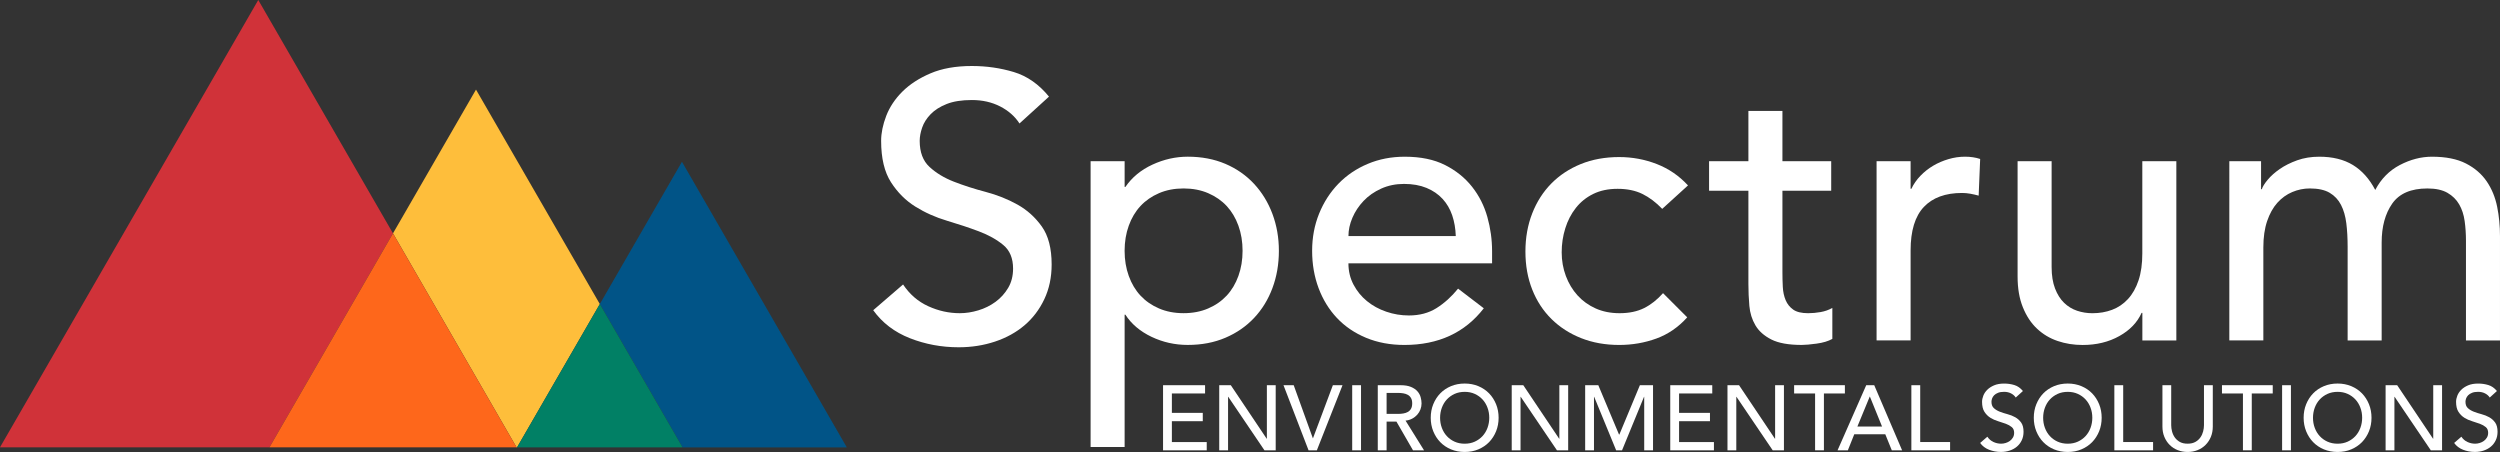 <?xml version="1.0" encoding="utf-8"?>
<!-- Generator: Adobe Illustrator 25.2.3, SVG Export Plug-In . SVG Version: 6.00 Build 0)  -->
<svg version="1.1" id="Layer_1" xmlns="http://www.w3.org/2000/svg" xmlns:xlink="http://www.w3.org/1999/xlink" x="0px" y="0px"
	 viewBox="0 0 1080 195.25" style="enable-background:new 0 0 1080 195.25;" xml:space="preserve">
<rect x="0" y="0" width="1080" height="195.25" fill="#333333" stroke="none"/>
<style type="text/css">
	.st0{fill:#FFFFFF;}
	.st1{fill:#D03239;}
	.st2{fill:#FEBE3B;}
	.st3{fill:#FE671B;}
	.st4{fill:#015487;}
	.st5{fill:#018065;}
</style>
<g>
	<g>
		<path class="st0" d="M390.13,122.89c2.83,4.25,6.45,7.38,10.86,9.39c4.41,2.02,8.95,3.02,13.64,3.02c2.61,0,5.28-0.41,8-1.23
			c2.72-0.82,5.2-2.04,7.43-3.67c2.23-1.63,4.05-3.65,5.47-6.04c1.41-2.39,2.12-5.17,2.12-8.33c0-4.46-1.42-7.87-4.25-10.21
			c-2.83-2.34-6.34-4.3-10.53-5.88c-4.19-1.58-8.77-3.1-13.72-4.57c-4.96-1.47-9.53-3.51-13.72-6.12
			c-4.19-2.61-7.7-6.12-10.53-10.53c-2.83-4.41-4.25-10.37-4.25-17.88c0-3.37,0.74-6.97,2.2-10.78c1.47-3.81,3.78-7.29,6.94-10.45
			c3.16-3.16,7.21-5.8,12.17-7.92c4.95-2.12,10.91-3.18,17.88-3.18c6.31,0,12.36,0.87,18.13,2.61c5.77,1.74,10.83,5.28,15.19,10.62
			l-12.74,11.6c-1.96-3.05-4.74-5.5-8.33-7.35c-3.59-1.85-7.68-2.78-12.25-2.78c-4.36,0-7.98,0.57-10.86,1.71
			c-2.89,1.14-5.2,2.61-6.94,4.41c-1.74,1.8-2.97,3.73-3.67,5.8c-0.71,2.07-1.06,3.98-1.06,5.72c0,4.9,1.41,8.66,4.25,11.27
			c2.83,2.61,6.34,4.74,10.53,6.37c4.19,1.63,8.76,3.1,13.72,4.41c4.95,1.31,9.53,3.13,13.72,5.47c4.19,2.34,7.7,5.5,10.53,9.47
			c2.83,3.98,4.25,9.45,4.25,16.41c0,5.55-1.06,10.56-3.18,15.03c-2.12,4.47-4.98,8.22-8.57,11.27c-3.59,3.05-7.84,5.39-12.74,7.02
			c-4.9,1.63-10.13,2.45-15.68,2.45c-7.41,0-14.43-1.31-21.07-3.92c-6.64-2.61-11.92-6.64-15.84-12.09L390.13,122.89z"/>
		<path class="st0" d="M471.14,69.65h14.7v11.11h0.33c2.83-4.14,6.72-7.35,11.68-9.64c4.95-2.29,10.04-3.43,15.27-3.43
			c5.99,0,11.4,1.04,16.25,3.1c4.84,2.07,8.98,4.96,12.41,8.66c3.43,3.7,6.07,8.03,7.92,12.98c1.85,4.96,2.78,10.26,2.78,15.92
			c0,5.77-0.93,11.13-2.78,16.09c-1.85,4.96-4.49,9.26-7.92,12.9c-3.43,3.65-7.57,6.51-12.41,8.57c-4.85,2.07-10.26,3.1-16.25,3.1
			c-5.55,0-10.78-1.17-15.68-3.51c-4.9-2.34-8.66-5.52-11.27-9.55h-0.33v57.16h-14.7V69.65z M511.31,81.41
			c-3.92,0-7.46,0.68-10.62,2.04c-3.16,1.36-5.83,3.21-8,5.55c-2.18,2.34-3.87,5.17-5.06,8.49c-1.2,3.32-1.8,6.94-1.8,10.86
			c0,3.92,0.6,7.54,1.8,10.86c1.2,3.32,2.88,6.15,5.06,8.49c2.18,2.34,4.84,4.19,8,5.55c3.16,1.36,6.7,2.04,10.62,2.04
			c3.92,0,7.46-0.68,10.62-2.04c3.16-1.36,5.82-3.21,8-5.55c2.18-2.34,3.86-5.17,5.06-8.49c1.2-3.32,1.8-6.94,1.8-10.86
			c0-3.92-0.6-7.54-1.8-10.86c-1.2-3.32-2.89-6.15-5.06-8.49c-2.18-2.34-4.85-4.19-8-5.55C518.77,82.09,515.23,81.41,511.31,81.41z"
			/>
		<path class="st0" d="M582.52,113.75c0,3.38,0.74,6.45,2.21,9.23c1.47,2.78,3.4,5.14,5.8,7.1c2.39,1.96,5.17,3.49,8.33,4.57
			c3.16,1.09,6.42,1.63,9.8,1.63c4.57,0,8.55-1.06,11.92-3.18c3.37-2.12,6.48-4.93,9.31-8.41l11.11,8.49
			c-8.17,10.56-19.6,15.84-34.3,15.84c-6.1,0-11.62-1.04-16.58-3.1c-4.96-2.07-9.15-4.93-12.58-8.57c-3.43-3.65-6.07-7.95-7.92-12.9
			c-1.85-4.95-2.78-10.32-2.78-16.09c0-5.77,1.01-11.13,3.02-16.09c2.01-4.95,4.79-9.25,8.33-12.9c3.54-3.65,7.76-6.51,12.66-8.57
			c4.9-2.07,10.23-3.1,16.01-3.1c6.86,0,12.66,1.2,17.39,3.59c4.74,2.4,8.63,5.53,11.68,9.39c3.05,3.87,5.25,8.22,6.61,13.07
			c1.36,4.85,2.04,9.77,2.04,14.78v5.23H582.52z M628.9,101.99c-0.11-3.27-0.63-6.26-1.55-8.98c-0.93-2.72-2.31-5.09-4.16-7.1
			c-1.85-2.01-4.16-3.59-6.94-4.74c-2.78-1.14-6.02-1.72-9.72-1.72c-3.59,0-6.89,0.68-9.88,2.04c-3,1.36-5.53,3.13-7.59,5.31
			c-2.07,2.18-3.67,4.6-4.82,7.27c-1.14,2.67-1.71,5.31-1.71,7.92H628.9z"/>
		<path class="st0" d="M718.08,90.23c-2.72-2.83-5.58-4.98-8.57-6.45c-3-1.47-6.56-2.21-10.7-2.21c-4.03,0-7.54,0.74-10.53,2.21
			c-3,1.47-5.5,3.49-7.51,6.04c-2.02,2.56-3.54,5.5-4.57,8.82c-1.04,3.32-1.55,6.78-1.55,10.37c0,3.59,0.6,7,1.8,10.21
			c1.2,3.21,2.88,6.02,5.06,8.41c2.18,2.4,4.79,4.27,7.84,5.63c3.05,1.36,6.48,2.04,10.29,2.04c4.14,0,7.68-0.74,10.62-2.21
			c2.94-1.47,5.66-3.62,8.17-6.45l10.45,10.45c-3.81,4.25-8.25,7.3-13.31,9.15c-5.06,1.85-10.43,2.78-16.09,2.78
			c-5.99,0-11.46-0.98-16.41-2.94c-4.96-1.96-9.23-4.71-12.82-8.25c-3.59-3.54-6.37-7.78-8.33-12.74
			c-1.96-4.95-2.94-10.42-2.94-16.41c0-5.99,0.98-11.49,2.94-16.5c1.96-5.01,4.71-9.31,8.25-12.9c3.54-3.59,7.78-6.39,12.74-8.41
			c4.95-2.01,10.48-3.02,16.58-3.02c5.66,0,11.08,1.01,16.25,3.02c5.17,2.02,9.66,5.09,13.47,9.23L718.08,90.23z"/>
		<path class="st0" d="M791.08,82.39h-21.07v35.11c0,2.18,0.05,4.33,0.16,6.45c0.11,2.12,0.52,4.03,1.23,5.72
			c0.71,1.69,1.8,3.05,3.27,4.08c1.47,1.04,3.62,1.55,6.45,1.55c1.74,0,3.54-0.16,5.39-0.49c1.85-0.33,3.54-0.92,5.06-1.8v13.39
			c-1.74,0.98-4,1.66-6.78,2.04c-2.78,0.38-4.93,0.57-6.45,0.57c-5.66,0-10.04-0.79-13.15-2.37c-3.1-1.58-5.39-3.62-6.86-6.12
			c-1.47-2.5-2.34-5.31-2.61-8.41c-0.27-3.1-0.41-6.23-0.41-9.39V82.39h-16.99V69.65h16.99V47.93h14.7v21.72h21.07V82.39z"/>
		<path class="st0" d="M810.68,69.65h14.7v11.92h0.33c0.98-2.07,2.29-3.94,3.92-5.63c1.63-1.69,3.46-3.13,5.47-4.33
			c2.01-1.2,4.22-2.15,6.61-2.86c2.39-0.71,4.79-1.06,7.19-1.06c2.39,0,4.57,0.33,6.53,0.98l-0.65,15.84
			c-1.2-0.33-2.4-0.6-3.59-0.82c-1.2-0.22-2.4-0.33-3.59-0.33c-7.19,0-12.69,2.02-16.5,6.04c-3.81,4.03-5.72,10.29-5.72,18.78v38.87
			h-14.7V69.65z"/>
		<path class="st0" d="M940.2,147.07h-14.7v-11.92h-0.33c-1.85,4.14-5.06,7.49-9.64,10.04c-4.57,2.56-9.86,3.84-15.84,3.84
			c-3.81,0-7.41-0.57-10.78-1.72c-3.38-1.14-6.34-2.91-8.9-5.31c-2.56-2.39-4.6-5.47-6.12-9.23c-1.53-3.76-2.29-8.19-2.29-13.31
			V69.65h14.7v45.73c0,3.59,0.49,6.67,1.47,9.23c0.98,2.56,2.29,4.63,3.92,6.21c1.63,1.58,3.51,2.72,5.63,3.43
			c2.12,0.71,4.33,1.06,6.61,1.06c3.05,0,5.88-0.49,8.49-1.47c2.61-0.98,4.9-2.53,6.86-4.65c1.96-2.12,3.48-4.82,4.57-8.08
			c1.09-3.27,1.63-7.13,1.63-11.6V69.65h14.7V147.07z"/>
		<path class="st0" d="M963.06,69.65h13.72v12.09h0.33c0.33-1.09,1.17-2.45,2.53-4.08c1.36-1.63,3.1-3.18,5.23-4.65
			c2.12-1.47,4.63-2.72,7.51-3.76c2.88-1.03,6.07-1.55,9.55-1.55c5.77,0,10.62,1.2,14.54,3.59c3.92,2.4,7.13,5.99,9.64,10.78
			c2.5-4.79,6.04-8.38,10.62-10.78c4.57-2.39,9.2-3.59,13.88-3.59c5.99,0,10.89,0.98,14.7,2.94c3.81,1.96,6.8,4.55,8.98,7.76
			c2.18,3.21,3.67,6.86,4.49,10.94c0.82,4.08,1.22,8.3,1.22,12.66v45.08h-14.7v-43.12c0-2.94-0.19-5.77-0.57-8.49
			c-0.38-2.72-1.17-5.12-2.37-7.19c-1.2-2.07-2.89-3.73-5.06-4.98c-2.18-1.25-5.06-1.88-8.66-1.88c-7.08,0-12.14,2.18-15.19,6.53
			c-3.05,4.36-4.57,9.96-4.57,16.82v42.3h-14.7v-40.5c0-3.7-0.19-7.08-0.57-10.13c-0.38-3.05-1.14-5.69-2.29-7.92
			c-1.14-2.23-2.78-3.97-4.9-5.23c-2.12-1.25-4.98-1.88-8.57-1.88c-2.61,0-5.14,0.52-7.59,1.55c-2.45,1.04-4.6,2.59-6.45,4.65
			c-1.85,2.07-3.32,4.71-4.41,7.92c-1.09,3.21-1.63,7-1.63,11.35v40.18h-14.7V69.65z"/>
	</g>
	<g>
		<path class="st0" d="M502.43,166.41h18.16v3.58h-14.34v8.38h13.35v3.58h-13.35v9.02h15.06v3.58h-18.87V166.41z"/>
		<path class="st0" d="M526.7,166.41h5.01l15.5,23.12h0.08v-23.12h3.81v28.13h-4.85l-15.65-23.12h-0.08v23.12h-3.81V166.41z"/>
		<path class="st0" d="M554.47,166.41h4.41l8.26,22.89h0.08l8.58-22.89h4.17l-11.09,28.13h-3.58L554.47,166.41z"/>
		<path class="st0" d="M584.15,166.41h3.81v28.13h-3.81V166.41z"/>
		<path class="st0" d="M595.2,166.41h9.89c1.8,0,3.28,0.25,4.45,0.74c1.17,0.49,2.09,1.11,2.76,1.87c0.68,0.75,1.15,1.6,1.41,2.54
			c0.26,0.94,0.4,1.85,0.4,2.72c0,0.9-0.16,1.77-0.48,2.6c-0.32,0.83-0.77,1.59-1.37,2.26c-0.6,0.68-1.32,1.25-2.19,1.71
			c-0.86,0.46-1.82,0.75-2.88,0.85l7.99,12.83h-4.77l-7.15-12.4h-4.25v12.4h-3.81V166.41z M599.01,178.8h5.01
			c0.74,0,1.48-0.06,2.21-0.18c0.73-0.12,1.38-0.34,1.95-0.66c0.57-0.32,1.03-0.77,1.37-1.37c0.34-0.6,0.52-1.37,0.52-2.32
			c0-0.95-0.17-1.73-0.52-2.32c-0.34-0.6-0.8-1.05-1.37-1.37c-0.57-0.32-1.22-0.54-1.95-0.66c-0.73-0.12-1.46-0.18-2.21-0.18h-5.01
			V178.8z"/>
		<path class="st0" d="M632.74,195.25c-2.15,0-4.12-0.38-5.92-1.13c-1.8-0.75-3.34-1.79-4.63-3.12c-1.29-1.32-2.29-2.89-3.02-4.69
			c-0.73-1.8-1.09-3.75-1.09-5.84c0-2.09,0.36-4.04,1.09-5.84c0.73-1.8,1.73-3.36,3.02-4.69c1.28-1.32,2.83-2.36,4.63-3.12
			c1.8-0.75,3.77-1.13,5.92-1.13c2.15,0,4.12,0.38,5.92,1.13c1.8,0.76,3.34,1.79,4.63,3.12c1.28,1.32,2.29,2.89,3.02,4.69
			c0.73,1.8,1.09,3.75,1.09,5.84c0,2.09-0.36,4.04-1.09,5.84c-0.73,1.8-1.74,3.36-3.02,4.69c-1.29,1.32-2.83,2.36-4.63,3.12
			C636.86,194.88,634.89,195.25,632.74,195.25z M632.74,191.68c1.62,0,3.07-0.3,4.37-0.89c1.3-0.6,2.41-1.4,3.34-2.4
			c0.93-1.01,1.64-2.19,2.15-3.56c0.5-1.36,0.76-2.81,0.76-4.35c0-1.54-0.25-2.99-0.76-4.35c-0.5-1.36-1.22-2.55-2.15-3.56
			c-0.93-1.01-2.04-1.81-3.34-2.4c-1.3-0.6-2.76-0.89-4.37-0.89c-1.62,0-3.07,0.3-4.37,0.89c-1.3,0.6-2.41,1.4-3.34,2.4
			c-0.93,1.01-1.64,2.19-2.15,3.56c-0.5,1.36-0.76,2.82-0.76,4.35c0,1.54,0.25,2.99,0.76,4.35c0.5,1.36,1.22,2.55,2.15,3.56
			c0.93,1.01,2.04,1.81,3.34,2.4C629.67,191.38,631.13,191.68,632.74,191.68z"/>
		<path class="st0" d="M653.05,166.41h5.01l15.5,23.12h0.08v-23.12h3.81v28.13h-4.85l-15.65-23.12h-0.08v23.12h-3.81V166.41z"/>
		<path class="st0" d="M684.79,166.41h5.68l8.94,21.3h0.16l8.86-21.3h5.68v28.13h-3.81v-23.12h-0.08l-9.5,23.12h-2.54l-9.5-23.12
			h-0.08v23.12h-3.81V166.41z"/>
		<path class="st0" d="M721.54,166.41h18.16v3.58h-14.34v8.38h13.35v3.58h-13.35v9.02h15.06v3.58h-18.87V166.41z"/>
		<path class="st0" d="M746.26,166.41h5.01l15.5,23.12h0.08v-23.12h3.81v28.13h-4.85l-15.65-23.12h-0.08v23.12h-3.81V166.41z"/>
		<path class="st0" d="M784.12,169.98h-9.06v-3.58h21.93v3.58h-9.06v24.55h-3.81V169.98z"/>
		<path class="st0" d="M806.21,166.41h3.46l12.04,28.13h-4.45l-2.82-6.95h-13.39l-2.78,6.95h-4.45L806.21,166.41z M813.04,184.25
			l-5.24-12.91h-0.08l-5.32,12.91H813.04z"/>
		<path class="st0" d="M825.72,166.41h3.81v24.55h12.91v3.58h-16.73V166.41z"/>
		<path class="st0" d="M858.54,188.66c0.69,1.03,1.57,1.79,2.64,2.28c1.07,0.49,2.18,0.73,3.32,0.73c0.64,0,1.28-0.1,1.95-0.3
			c0.66-0.2,1.26-0.5,1.81-0.89c0.54-0.4,0.99-0.89,1.33-1.47c0.34-0.58,0.52-1.26,0.52-2.03c0-1.09-0.34-1.91-1.03-2.48
			c-0.69-0.57-1.54-1.05-2.56-1.43c-1.02-0.38-2.13-0.75-3.34-1.11c-1.21-0.36-2.32-0.85-3.34-1.49c-1.02-0.64-1.87-1.49-2.56-2.56
			c-0.69-1.07-1.03-2.52-1.03-4.35c0-0.82,0.18-1.69,0.54-2.62c0.36-0.93,0.92-1.77,1.69-2.54c0.77-0.77,1.75-1.41,2.96-1.93
			c1.21-0.52,2.66-0.77,4.35-0.77c1.54,0,3.01,0.21,4.41,0.64c1.4,0.42,2.64,1.29,3.7,2.58l-3.1,2.82
			c-0.48-0.74-1.15-1.34-2.03-1.79c-0.87-0.45-1.87-0.68-2.98-0.68c-1.06,0-1.94,0.14-2.64,0.42c-0.7,0.28-1.27,0.64-1.69,1.07
			c-0.42,0.44-0.72,0.91-0.89,1.41c-0.17,0.5-0.26,0.97-0.26,1.39c0,1.19,0.34,2.11,1.03,2.74c0.69,0.64,1.54,1.15,2.56,1.55
			c1.02,0.4,2.13,0.75,3.34,1.07c1.21,0.32,2.32,0.76,3.34,1.33c1.02,0.57,1.87,1.34,2.56,2.3c0.69,0.97,1.03,2.3,1.03,3.99
			c0,1.35-0.26,2.57-0.77,3.65c-0.52,1.09-1.21,2-2.09,2.74c-0.87,0.74-1.91,1.31-3.1,1.71c-1.19,0.4-2.46,0.6-3.81,0.6
			c-1.8,0-3.51-0.32-5.13-0.95c-1.62-0.64-2.9-1.61-3.85-2.94L858.54,188.66z"/>
		<path class="st0" d="M893.26,195.25c-2.15,0-4.12-0.38-5.92-1.13c-1.8-0.75-3.34-1.79-4.63-3.12c-1.29-1.32-2.29-2.89-3.02-4.69
			c-0.73-1.8-1.09-3.75-1.09-5.84c0-2.09,0.36-4.04,1.09-5.84c0.73-1.8,1.73-3.36,3.02-4.69c1.28-1.32,2.83-2.36,4.63-3.12
			c1.8-0.75,3.77-1.13,5.92-1.13c2.15,0,4.12,0.38,5.92,1.13c1.8,0.76,3.34,1.79,4.63,3.12c1.28,1.32,2.29,2.89,3.02,4.69
			c0.73,1.8,1.09,3.75,1.09,5.84c0,2.09-0.36,4.04-1.09,5.84c-0.73,1.8-1.74,3.36-3.02,4.69c-1.29,1.32-2.83,2.36-4.63,3.12
			C897.38,194.88,895.41,195.25,893.26,195.25z M893.26,191.68c1.62,0,3.07-0.3,4.37-0.89c1.3-0.6,2.41-1.4,3.34-2.4
			c0.93-1.01,1.64-2.19,2.15-3.56c0.5-1.36,0.76-2.81,0.76-4.35c0-1.54-0.25-2.99-0.76-4.35c-0.5-1.36-1.22-2.55-2.15-3.56
			c-0.93-1.01-2.04-1.81-3.34-2.4c-1.3-0.6-2.76-0.89-4.37-0.89c-1.62,0-3.07,0.3-4.37,0.89c-1.3,0.6-2.41,1.4-3.34,2.4
			c-0.93,1.01-1.64,2.19-2.15,3.56c-0.5,1.36-0.76,2.82-0.76,4.35c0,1.54,0.25,2.99,0.76,4.35c0.5,1.36,1.22,2.55,2.15,3.56
			c0.93,1.01,2.04,1.81,3.34,2.4C890.19,191.38,891.65,191.68,893.26,191.68z"/>
		<path class="st0" d="M913.41,166.41h3.81v24.55h12.91v3.58h-16.73V166.41z"/>
		<path class="st0" d="M937.96,166.41v17.24c0,0.87,0.12,1.78,0.36,2.72c0.24,0.94,0.64,1.81,1.19,2.6
			c0.56,0.79,1.28,1.44,2.19,1.95c0.9,0.5,2.01,0.75,3.34,0.75c1.32,0,2.44-0.25,3.34-0.75c0.9-0.5,1.63-1.15,2.19-1.95
			c0.56-0.79,0.95-1.66,1.19-2.6c0.24-0.94,0.36-1.85,0.36-2.72v-17.24h3.81v17.84c0,1.64-0.28,3.13-0.83,4.47
			c-0.56,1.34-1.32,2.5-2.3,3.48c-0.98,0.98-2.13,1.74-3.46,2.26c-1.32,0.53-2.76,0.79-4.29,0.79c-1.54,0-2.97-0.26-4.29-0.79
			c-1.32-0.53-2.48-1.28-3.46-2.26c-0.98-0.98-1.75-2.14-2.3-3.48c-0.56-1.34-0.83-2.83-0.83-4.47v-17.84H937.96z"/>
		<path class="st0" d="M968.95,169.98h-9.06v-3.58h21.93v3.58h-9.06v24.55h-3.81V169.98z"/>
		<path class="st0" d="M985.87,166.41h3.81v28.13h-3.81V166.41z"/>
		<path class="st0" d="M1009.83,195.25c-2.15,0-4.12-0.38-5.92-1.13c-1.8-0.75-3.34-1.79-4.63-3.12c-1.29-1.32-2.29-2.89-3.02-4.69
			c-0.73-1.8-1.09-3.75-1.09-5.84c0-2.09,0.36-4.04,1.09-5.84c0.73-1.8,1.73-3.36,3.02-4.69c1.28-1.32,2.83-2.36,4.63-3.12
			c1.8-0.75,3.77-1.13,5.92-1.13s4.12,0.38,5.92,1.13c1.8,0.76,3.34,1.79,4.63,3.12c1.28,1.32,2.29,2.89,3.02,4.69
			c0.73,1.8,1.09,3.75,1.09,5.84c0,2.09-0.36,4.04-1.09,5.84c-0.73,1.8-1.74,3.36-3.02,4.69c-1.29,1.32-2.83,2.36-4.63,3.12
			C1013.95,194.88,1011.98,195.25,1009.83,195.25z M1009.83,191.68c1.62,0,3.07-0.3,4.37-0.89c1.3-0.6,2.41-1.4,3.34-2.4
			c0.93-1.01,1.64-2.19,2.15-3.56c0.5-1.36,0.76-2.81,0.76-4.35c0-1.54-0.25-2.99-0.76-4.35c-0.5-1.36-1.22-2.55-2.15-3.56
			c-0.93-1.01-2.04-1.81-3.34-2.4c-1.3-0.6-2.76-0.89-4.37-0.89c-1.62,0-3.07,0.3-4.37,0.89c-1.3,0.6-2.41,1.4-3.34,2.4
			c-0.93,1.01-1.64,2.19-2.15,3.56c-0.5,1.36-0.76,2.82-0.76,4.35c0,1.54,0.25,2.99,0.76,4.35c0.5,1.36,1.22,2.55,2.15,3.56
			c0.93,1.01,2.04,1.81,3.34,2.4C1006.76,191.38,1008.22,191.68,1009.83,191.68z"/>
		<path class="st0" d="M1030.57,166.41h5.01l15.5,23.12h0.08v-23.12h3.81v28.13h-4.85l-15.65-23.12h-0.08v23.12h-3.81V166.41z"/>
		<path class="st0" d="M1063.31,188.66c0.69,1.03,1.57,1.79,2.64,2.28c1.07,0.49,2.18,0.73,3.32,0.73c0.64,0,1.28-0.1,1.95-0.3
			c0.66-0.2,1.26-0.5,1.81-0.89c0.54-0.4,0.99-0.89,1.33-1.47c0.34-0.58,0.52-1.26,0.52-2.03c0-1.09-0.34-1.91-1.03-2.48
			c-0.69-0.57-1.54-1.05-2.56-1.43c-1.02-0.38-2.13-0.75-3.34-1.11c-1.21-0.36-2.32-0.85-3.34-1.49c-1.02-0.64-1.87-1.49-2.56-2.56
			c-0.69-1.07-1.03-2.52-1.03-4.35c0-0.82,0.18-1.69,0.54-2.62c0.36-0.93,0.92-1.77,1.69-2.54c0.77-0.77,1.75-1.41,2.96-1.93
			c1.2-0.52,2.66-0.77,4.35-0.77c1.54,0,3.01,0.21,4.41,0.64c1.4,0.42,2.64,1.29,3.7,2.58l-3.1,2.82c-0.48-0.74-1.15-1.34-2.03-1.79
			c-0.87-0.45-1.87-0.68-2.98-0.68c-1.06,0-1.94,0.14-2.64,0.42c-0.7,0.28-1.27,0.64-1.69,1.07c-0.42,0.44-0.72,0.91-0.89,1.41
			c-0.17,0.5-0.26,0.97-0.26,1.39c0,1.19,0.34,2.11,1.03,2.74c0.69,0.64,1.54,1.15,2.56,1.55c1.02,0.4,2.13,0.75,3.34,1.07
			c1.2,0.32,2.32,0.76,3.34,1.33s1.87,1.34,2.56,2.3c0.69,0.97,1.03,2.3,1.03,3.99c0,1.35-0.26,2.57-0.78,3.65
			c-0.52,1.09-1.21,2-2.09,2.74c-0.87,0.74-1.91,1.31-3.1,1.71c-1.19,0.4-2.46,0.6-3.81,0.6c-1.8,0-3.51-0.32-5.12-0.95
			c-1.62-0.64-2.9-1.61-3.85-2.94L1063.31,188.66z"/>
	</g>
	<g>
		<polygon class="st1" points="111.57,0 0,193.24 116.4,193.24 169.77,100.81 		"/>
		<polygon class="st2" points="205.63,38.7 169.77,100.81 223.14,193.24 223.38,193.24 259.12,131.35 		"/>
		<polygon class="st3" points="116.4,193.24 223.14,193.24 169.77,100.81 		"/>
		<polygon class="st4" points="365.84,193.29 294.6,69.89 259.12,131.35 294.85,193.24 223.38,193.24 223.36,193.29 		"/>
		<polygon class="st5" points="259.12,131.35 223.38,193.24 294.85,193.24 		"/>
	</g>
</g>
</svg>
